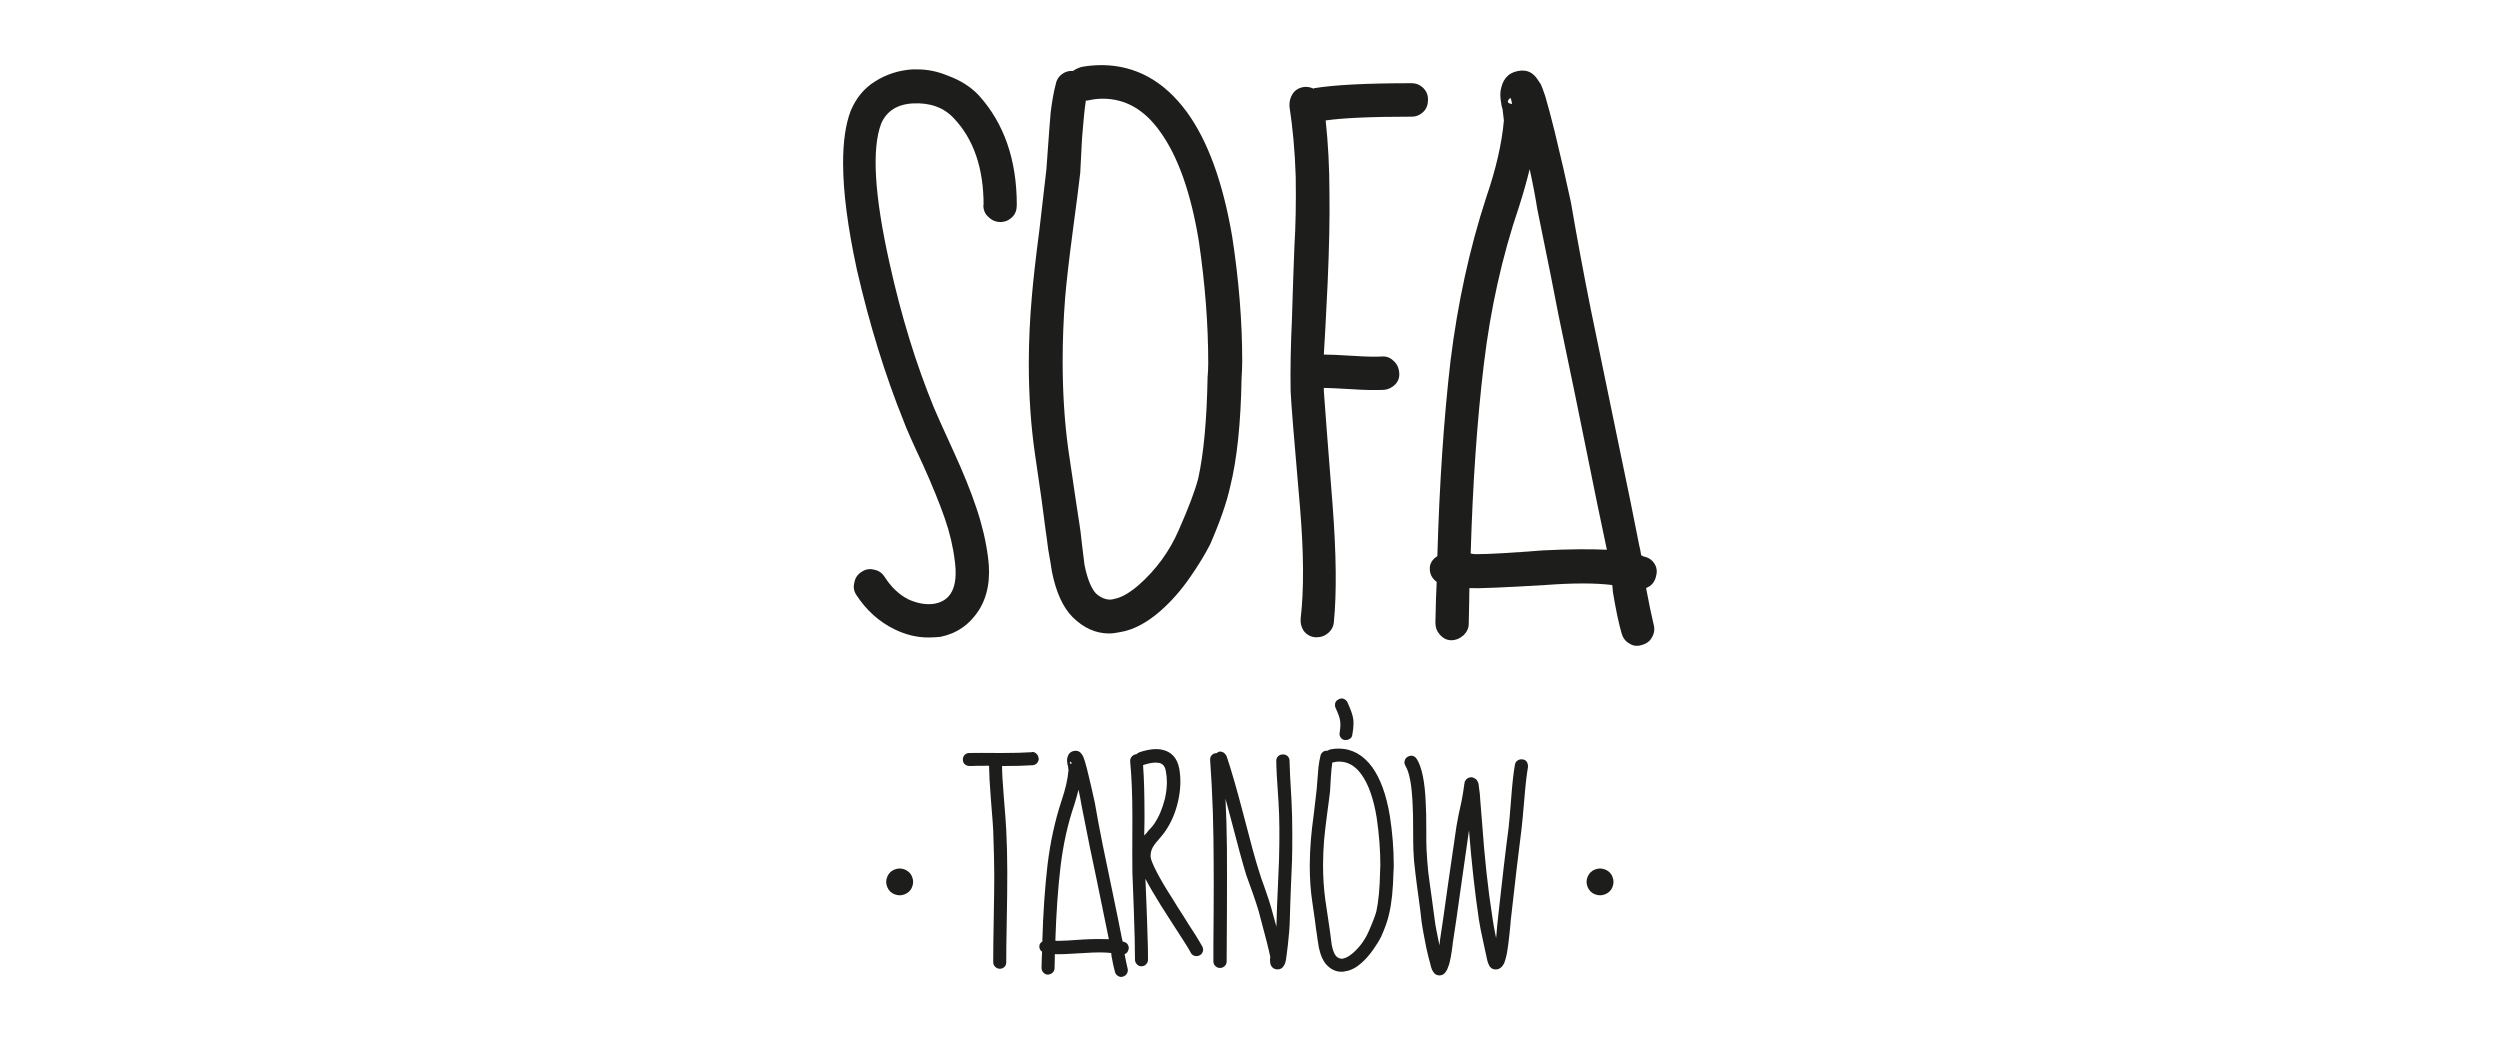 <svg xmlns="http://www.w3.org/2000/svg" width="192" height="80" viewBox="0 0 192 80" fill="none"><path d="M75.54 15.75C75.54 12.92 74.78 10.7 73.27 9.1C72.5 8.26 71.45 7.88 70.14 7.94C68.92 8 68.1 8.52 67.68 9.48C66.94 11.41 67.15 14.98 68.31 20.18C69.21 24.26 70.35 27.97 71.73 31.32C71.89 31.71 72.37 32.78 73.18 34.55C73.98 36.29 74.59 37.8 75.01 39.08C75.43 40.33 75.72 41.57 75.88 42.79C76.1 44.43 75.86 45.8 75.16 46.89C74.45 47.98 73.47 48.66 72.22 48.91C71.9 48.94 71.59 48.96 71.3 48.96C70.43 48.96 69.56 48.75 68.7 48.33C67.51 47.75 66.53 46.87 65.76 45.68C65.57 45.39 65.52 45.07 65.62 44.72C65.68 44.37 65.88 44.09 66.2 43.9C66.49 43.71 66.81 43.66 67.16 43.76C67.48 43.82 67.74 44 67.93 44.29C68.44 45.09 69.05 45.67 69.76 46.03C70.47 46.35 71.13 46.46 71.74 46.37C73.06 46.15 73.59 45.05 73.33 43.09C73.2 42 72.94 40.9 72.56 39.81C72.17 38.69 71.61 37.3 70.87 35.66C70.1 34.02 69.6 32.9 69.38 32.29C67.97 28.79 66.78 24.93 65.81 20.72C65.1 17.44 64.75 14.71 64.75 12.52C64.75 10.88 64.94 9.55 65.33 8.52C65.75 7.52 66.37 6.77 67.21 6.25C68.08 5.7 69.03 5.4 70.05 5.33H70.48C71.25 5.33 72.02 5.49 72.79 5.81C73.75 6.16 74.54 6.66 75.15 7.3C77.11 9.45 78.09 12.27 78.09 15.74C78.09 16.13 77.98 16.43 77.75 16.66C77.49 16.92 77.19 17.05 76.83 17.05C76.47 17.05 76.17 16.92 75.91 16.66C75.65 16.44 75.52 16.13 75.52 15.74L75.54 15.75Z" fill="#1D1D1B"></path><path d="M82.432 5.43C82.622 5.3 82.832 5.21 83.062 5.14C83.612 5.04 84.142 5 84.652 5C87.252 5.03 89.422 6.24 91.162 8.62C92.772 10.84 93.922 14.02 94.632 18.17C95.142 21.48 95.402 24.66 95.402 27.72C95.402 28.17 95.382 28.62 95.352 29.07C95.292 32.51 95.002 35.27 94.482 37.36C94.222 38.55 93.712 40.03 92.942 41.8C92.552 42.57 92.022 43.44 91.352 44.4C90.682 45.36 89.942 46.2 89.132 46.91C88.072 47.84 87.022 48.39 86.002 48.55C85.712 48.61 85.442 48.65 85.182 48.65C84.152 48.65 83.222 48.23 82.382 47.4C81.642 46.66 81.112 45.5 80.792 43.93C80.732 43.51 80.632 42.93 80.502 42.19C80.402 41.42 80.342 40.95 80.312 40.79C80.152 39.47 79.882 37.51 79.492 34.91C79.172 32.72 79.012 30.39 79.012 27.92C79.012 26.25 79.092 24.51 79.252 22.71C79.352 21.52 79.542 19.82 79.832 17.6C80.092 15.41 80.262 13.89 80.362 13.02C80.392 12.63 80.442 11.99 80.502 11.09C80.562 10.19 80.632 9.37 80.692 8.63C80.792 7.83 80.912 7.1 81.082 6.46C81.142 6.14 81.302 5.88 81.562 5.69C81.822 5.5 82.112 5.42 82.432 5.45V5.43ZM83.392 7.74C83.292 8.38 83.202 9.33 83.102 10.58C83.072 11.19 83.022 12.09 82.962 13.28C82.862 14.15 82.672 15.66 82.382 17.81C82.092 20 81.902 21.68 81.802 22.87C81.672 24.54 81.612 26.16 81.612 27.74C81.612 30.12 81.752 32.37 82.042 34.49C82.552 37.96 82.842 39.91 82.912 40.32C82.942 40.48 83.012 40.99 83.102 41.86C83.202 42.63 83.262 43.15 83.292 43.4C83.512 44.46 83.802 45.18 84.162 45.57C84.512 45.89 84.882 46.05 85.272 46.05C85.372 46.05 85.462 46.03 85.562 46C86.112 45.9 86.732 45.55 87.442 44.94C88.792 43.75 89.822 42.34 90.532 40.7C91.272 39.03 91.772 37.71 92.022 36.75C92.442 34.85 92.682 32.27 92.742 28.99C92.772 28.64 92.792 28.27 92.792 27.88C92.792 24.92 92.552 21.81 92.072 18.53C91.462 14.8 90.462 11.99 89.082 10.09C87.892 8.42 86.432 7.58 84.692 7.58C84.302 7.58 83.922 7.63 83.532 7.72H83.392V7.74Z" fill="#1D1D1B"></path><path d="M100.891 6.78C102.431 6.52 104.941 6.39 108.411 6.39C108.761 6.39 109.071 6.52 109.331 6.78C109.551 7.01 109.671 7.29 109.671 7.65C109.671 8.04 109.561 8.34 109.331 8.57C109.071 8.83 108.771 8.96 108.411 8.96C105.321 8.96 103.121 9.06 101.811 9.25C102.001 11.02 102.101 12.87 102.101 14.79C102.131 16.72 102.081 19.05 101.961 21.78C101.831 24.48 101.731 26.3 101.671 27.23C102.091 27.23 102.841 27.26 103.941 27.33C104.841 27.39 105.561 27.41 106.111 27.38C106.461 27.35 106.771 27.46 107.031 27.72C107.291 27.95 107.431 28.25 107.461 28.64C107.491 28.96 107.401 29.25 107.171 29.51C106.911 29.77 106.621 29.91 106.301 29.94C105.661 29.97 104.821 29.96 103.791 29.89C102.701 29.83 101.991 29.79 101.671 29.79V30.03C101.731 30.99 101.961 33.9 102.341 38.76C102.631 42.55 102.661 45.56 102.441 47.78C102.411 48.13 102.251 48.42 101.961 48.65C101.731 48.84 101.461 48.94 101.141 48.94H101.001C100.651 48.91 100.361 48.75 100.131 48.46C99.941 48.17 99.861 47.85 99.891 47.5C100.151 45.28 100.131 42.44 99.841 38.97C99.391 33.83 99.151 30.85 99.121 30.05C99.091 28.51 99.121 26.66 99.221 24.51C99.281 22.36 99.351 20.49 99.411 18.92C99.511 17.31 99.541 15.53 99.511 13.57C99.451 11.61 99.281 9.81 99.031 8.17V8.03C99.031 7.74 99.111 7.47 99.271 7.21C99.461 6.92 99.751 6.74 100.141 6.68C100.401 6.65 100.651 6.7 100.911 6.82L100.891 6.78Z" fill="#1D1D1B"></path><path d="M112.849 45.11C112.849 45.56 112.829 46.49 112.799 47.91C112.799 48.23 112.669 48.52 112.409 48.78C112.119 49.04 111.799 49.17 111.449 49.17C111.129 49.17 110.839 49.03 110.579 48.74C110.349 48.48 110.239 48.18 110.239 47.82C110.269 46.34 110.299 45.3 110.339 44.69C109.989 44.43 109.809 44.1 109.809 43.68V43.58C109.839 43.23 110.029 42.94 110.389 42.71C110.549 37.12 110.889 32.12 111.399 27.72C111.949 23.28 112.859 19.09 114.149 15.14C114.889 12.99 115.339 11.03 115.499 9.26C115.499 9.2 115.479 9.05 115.449 8.83C115.449 8.77 115.429 8.62 115.399 8.4C115.339 8.21 115.299 8.06 115.299 7.97C115.199 7.46 115.199 7.04 115.299 6.72C115.489 5.92 116.009 5.48 116.839 5.42H116.939C117.389 5.42 117.759 5.63 118.049 6.05C118.109 6.15 118.209 6.29 118.339 6.48C118.439 6.71 118.549 7.01 118.679 7.4C118.869 8.04 119.109 8.94 119.399 10.1C119.879 12.09 120.299 13.91 120.649 15.55C121.099 18.19 121.609 20.95 122.189 23.84C122.639 26.03 123.309 29.29 124.209 33.63C124.979 37.29 125.539 40.06 125.899 41.92C125.959 42.15 126.009 42.39 126.039 42.64C126.099 42.67 126.169 42.7 126.229 42.74C126.579 42.8 126.859 42.98 127.049 43.27C127.179 43.46 127.239 43.67 127.239 43.9C127.239 44 127.219 44.11 127.189 44.24C127.089 44.69 126.839 45 126.419 45.16C126.639 46.35 126.839 47.28 126.999 47.96C127.099 48.31 127.049 48.65 126.859 48.97C126.699 49.26 126.429 49.45 126.039 49.55C125.939 49.58 125.829 49.6 125.699 49.6C125.509 49.6 125.309 49.54 125.119 49.41C124.829 49.25 124.639 48.99 124.539 48.64C124.309 47.84 124.089 46.78 123.869 45.46C123.869 45.33 123.849 45.15 123.819 44.93C122.529 44.77 120.809 44.77 118.659 44.93C115.509 45.12 113.569 45.2 112.829 45.17L112.849 45.11ZM112.949 42.51C113.079 42.54 113.219 42.56 113.379 42.56C114.339 42.56 116.049 42.46 118.489 42.27C120.509 42.17 122.149 42.16 123.409 42.22C123.019 40.42 122.459 37.69 121.719 34.02C121.399 32.38 120.719 29.12 119.699 24.23C119.439 22.85 118.899 20.12 118.059 16.03C117.929 15.19 117.739 14.18 117.479 12.99C117.249 13.92 116.979 14.89 116.659 15.88C115.369 19.67 114.469 23.71 113.959 27.98C113.449 32.22 113.109 37.06 112.949 42.49V42.51ZM116.129 7.99C116.099 7.77 116.049 7.6 115.989 7.51C115.859 7.64 115.799 7.74 115.799 7.8C115.799 7.9 115.909 7.96 116.139 7.99H116.129Z" fill="#1D1D1B"></path><path d="M69.829 68.46C69.739 68.55 69.619 68.63 69.489 68.68C69.359 68.73 69.229 68.76 69.099 68.76C68.969 68.76 68.829 68.73 68.699 68.68C68.569 68.63 68.459 68.55 68.359 68.46C68.269 68.37 68.199 68.26 68.139 68.12C68.089 67.99 68.059 67.86 68.059 67.73C68.059 67.6 68.089 67.47 68.139 67.34C68.199 67.2 68.269 67.09 68.359 67C68.449 66.91 68.569 66.83 68.699 66.78C68.829 66.73 68.959 66.7 69.099 66.7C69.239 66.7 69.359 66.73 69.489 66.78C69.619 66.83 69.729 66.91 69.829 67C69.919 67.09 69.999 67.2 70.049 67.34C70.099 67.47 70.129 67.6 70.129 67.73C70.129 67.86 70.099 67.99 70.049 68.12C69.999 68.26 69.919 68.37 69.829 68.46Z" fill="#1D1D1B"></path><path d="M74.429 57.83C74.859 57.82 75.669 57.82 76.859 57.83C77.859 57.83 78.649 57.81 79.229 57.77C79.239 57.76 79.259 57.75 79.269 57.75C79.399 57.75 79.499 57.79 79.589 57.88C79.689 57.97 79.749 58.08 79.759 58.22C79.769 58.25 79.779 58.26 79.779 58.28C79.769 58.41 79.719 58.51 79.649 58.6C79.559 58.7 79.449 58.76 79.309 58.77C78.719 58.81 77.929 58.83 76.959 58.83C76.959 59.32 76.999 60.1 77.089 61.16C77.199 62.52 77.269 63.38 77.279 63.74C77.329 64.74 77.359 65.8 77.359 66.92C77.359 68.04 77.349 69.32 77.319 70.71C77.289 72.09 77.279 73.15 77.279 73.89C77.279 74.04 77.239 74.16 77.149 74.25C77.049 74.35 76.929 74.4 76.789 74.4C76.649 74.4 76.529 74.35 76.429 74.25C76.329 74.16 76.279 74.04 76.279 73.89C76.279 73.14 76.289 72.02 76.319 70.52C76.349 69.03 76.359 67.91 76.359 67.15C76.359 66.39 76.329 65.28 76.279 63.78C76.279 63.67 76.219 62.82 76.089 61.24C76.009 60.25 75.969 59.45 75.959 58.81C75.379 58.81 74.889 58.81 74.479 58.83C74.339 58.83 74.209 58.79 74.099 58.7C73.999 58.61 73.949 58.49 73.949 58.34C73.949 58.2 73.989 58.08 74.079 57.98C74.179 57.88 74.299 57.83 74.439 57.83H74.429Z" fill="#1D1D1B"></path><path d="M81.01 73.26C81.01 73.44 81.01 73.8 80.99 74.36C80.99 74.49 80.94 74.6 80.84 74.7C80.73 74.8 80.6 74.85 80.46 74.85C80.33 74.85 80.22 74.79 80.12 74.68C80.03 74.58 79.99 74.46 79.99 74.32C80 73.74 80.02 73.33 80.03 73.09C79.89 72.99 79.82 72.86 79.82 72.69V72.65C79.83 72.51 79.91 72.4 80.05 72.31C80.11 70.11 80.25 68.15 80.45 66.42C80.66 64.68 81.02 63.03 81.53 61.48C81.82 60.63 82 59.86 82.06 59.17C82.06 59.14 82.06 59.09 82.04 59C82.04 58.97 82.04 58.92 82.02 58.83C81.99 58.75 81.98 58.7 81.98 58.66C81.94 58.46 81.94 58.29 81.98 58.17C82.06 57.85 82.26 57.68 82.59 57.66H82.63C82.81 57.66 82.95 57.74 83.07 57.91C83.1 57.95 83.13 58 83.18 58.08C83.22 58.17 83.26 58.29 83.31 58.44C83.39 58.69 83.48 59.05 83.59 59.5C83.78 60.28 83.94 61 84.08 61.64C84.26 62.68 84.46 63.76 84.69 64.9C84.87 65.76 85.13 67.04 85.49 68.75C85.79 70.19 86.01 71.28 86.15 72.01C86.18 72.1 86.19 72.19 86.21 72.29C86.24 72.3 86.26 72.32 86.29 72.33C86.43 72.36 86.54 72.42 86.61 72.54C86.66 72.62 86.69 72.7 86.69 72.79C86.69 72.83 86.69 72.87 86.67 72.92C86.63 73.1 86.53 73.22 86.37 73.28C86.46 73.75 86.53 74.11 86.6 74.38C86.64 74.52 86.62 74.65 86.54 74.78C86.48 74.89 86.37 74.97 86.22 75.01C86.18 75.02 86.14 75.03 86.09 75.03C86.01 75.03 85.94 75 85.86 74.95C85.75 74.89 85.67 74.79 85.63 74.65C85.54 74.33 85.45 73.92 85.36 73.4C85.36 73.35 85.36 73.28 85.34 73.19C84.83 73.13 84.16 73.13 83.31 73.19C82.07 73.27 81.31 73.3 81.02 73.28L81.01 73.26ZM81.05 72.24C81.1 72.25 81.16 72.26 81.22 72.26C81.6 72.26 82.27 72.22 83.23 72.15C84.03 72.11 84.67 72.11 85.16 72.13C85.01 71.42 84.79 70.35 84.5 68.91C84.37 68.27 84.11 66.98 83.7 65.06C83.6 64.52 83.38 63.44 83.06 61.84C83.01 61.51 82.93 61.11 82.83 60.65C82.74 61.02 82.63 61.4 82.51 61.79C82 63.28 81.65 64.87 81.45 66.55C81.25 68.22 81.12 70.12 81.05 72.25V72.24ZM82.3 58.67C82.29 58.58 82.27 58.52 82.24 58.48C82.19 58.53 82.16 58.57 82.16 58.59C82.16 58.63 82.2 58.65 82.29 58.67H82.3Z" fill="#1D1D1B"></path><path d="M87.427 57.8C87.947 57.62 88.397 57.53 88.777 57.53C88.937 57.53 89.087 57.54 89.217 57.57C89.967 57.72 90.407 58.21 90.567 59.03C90.707 59.81 90.677 60.65 90.477 61.53C90.277 62.43 89.937 63.2 89.477 63.86C89.387 64 89.227 64.19 89.007 64.45C88.827 64.65 88.707 64.8 88.647 64.89C88.447 65.17 88.347 65.47 88.367 65.8C88.377 66 88.547 66.41 88.857 67.01C89.127 67.53 89.517 68.2 90.047 69.02C90.237 69.34 90.527 69.8 90.917 70.4C91.057 70.64 91.357 71.11 91.807 71.8C92.047 72.19 92.227 72.49 92.337 72.69C92.377 72.77 92.397 72.84 92.397 72.92V72.98C92.397 72.98 92.397 73.04 92.377 73.07C92.337 73.21 92.257 73.31 92.127 73.37C92.017 73.43 91.887 73.45 91.747 73.41C91.607 73.37 91.507 73.29 91.447 73.16C91.337 72.95 91.167 72.66 90.937 72.31C90.737 71.99 90.437 71.53 90.047 70.93C89.907 70.7 89.617 70.25 89.177 69.57C88.647 68.72 88.247 68.03 87.967 67.49C87.977 67.89 88.007 68.54 88.047 69.42C88.087 70.3 88.107 71.09 88.127 71.77C88.157 72.44 88.167 73.08 88.167 73.7C88.167 73.84 88.117 73.96 88.017 74.06C87.927 74.16 87.807 74.21 87.657 74.21C87.517 74.21 87.407 74.16 87.317 74.06C87.217 73.96 87.167 73.84 87.167 73.7C87.167 72.82 87.137 71.54 87.077 69.87C87.017 68.2 86.977 67.24 86.967 66.97C86.957 66.49 86.957 65.06 86.967 62.69C86.967 61.04 86.907 59.63 86.797 58.48V58.42C86.797 58.31 86.837 58.2 86.927 58.1C87.017 58 87.127 57.94 87.247 57.93H87.267C87.327 57.87 87.397 57.82 87.477 57.8H87.427ZM87.897 64.15C87.977 64.07 88.077 63.95 88.217 63.77C88.407 63.58 88.547 63.42 88.637 63.28C89.007 62.74 89.277 62.09 89.467 61.33C89.567 60.89 89.617 60.46 89.617 60.06C89.617 59.77 89.587 59.49 89.537 59.23C89.477 58.85 89.297 58.64 89.007 58.59C88.947 58.58 88.877 58.57 88.797 58.57H88.737C88.487 58.57 88.167 58.63 87.787 58.76C87.867 59.8 87.897 61.11 87.897 62.7C87.897 62.84 87.897 63.33 87.877 64.16L87.897 64.15Z" fill="#1D1D1B"></path><path d="M94.207 58.08C94.558 59.13 94.987 60.6 95.478 62.49C96.047 64.7 96.448 66.17 96.688 66.89C96.748 67.12 96.907 67.58 97.157 68.27C97.358 68.84 97.517 69.32 97.627 69.71C97.718 70.04 97.847 70.52 98.028 71.17C98.037 70.94 98.047 70.75 98.047 70.58C98.058 70.02 98.088 69.23 98.138 68.19C98.188 67.17 98.218 66.46 98.228 66.07C98.278 64.28 98.267 62.78 98.188 61.58C98.078 59.98 98.017 58.93 98.017 58.43C98.017 58.29 98.067 58.17 98.168 58.07C98.267 57.98 98.388 57.94 98.528 57.94C98.668 57.94 98.787 57.98 98.888 58.07C98.987 58.17 99.037 58.29 99.037 58.43C99.037 58.81 99.088 59.83 99.188 61.5C99.228 62.26 99.248 63.11 99.248 64.06C99.248 64.69 99.248 65.37 99.228 66.09C99.218 66.48 99.188 67.19 99.138 68.21C99.097 69.2 99.078 70 99.058 70.62C99.047 71.15 98.998 71.81 98.907 72.59C98.858 73.02 98.817 73.36 98.778 73.61C98.767 73.7 98.737 73.83 98.688 74.01C98.647 74.09 98.608 74.15 98.578 74.2C98.478 74.36 98.328 74.45 98.127 74.45C97.858 74.45 97.677 74.32 97.578 74.07C97.547 73.96 97.537 73.84 97.537 73.71V73.63C97.547 73.58 97.558 73.55 97.558 73.54V73.5C97.478 73.07 97.188 71.9 96.668 69.99C96.567 69.64 96.418 69.18 96.218 68.61C95.968 67.9 95.797 67.43 95.707 67.19C95.457 66.37 95.047 64.89 94.498 62.76C94.407 62.44 94.287 61.97 94.118 61.34C94.177 62.59 94.218 63.86 94.228 65.15C94.237 66.44 94.237 68.07 94.228 70.06C94.218 72.02 94.207 73.27 94.207 73.83C94.207 73.98 94.157 74.1 94.058 74.19C93.957 74.29 93.838 74.34 93.698 74.34C93.558 74.34 93.438 74.29 93.338 74.19C93.237 74.1 93.188 73.98 93.188 73.83C93.188 73.16 93.188 71.92 93.207 70.1C93.218 68.28 93.218 66.91 93.207 65.99C93.207 65.04 93.188 63.84 93.147 62.37C93.097 60.92 93.028 59.58 92.938 58.37V58.33C92.938 58.2 92.978 58.1 93.047 58.01C93.138 57.91 93.257 57.85 93.407 57.84H93.427C93.427 57.84 93.507 57.79 93.558 57.76C93.608 57.73 93.657 57.72 93.707 57.72C93.787 57.72 93.858 57.74 93.938 57.78C94.047 57.84 94.138 57.94 94.207 58.08Z" fill="#1D1D1B"></path><path d="M101.94 57.66C102.02 57.61 102.1 57.57 102.19 57.55C102.4 57.51 102.61 57.49 102.82 57.49C103.84 57.5 104.7 57.98 105.38 58.91C106.01 59.78 106.47 61.03 106.74 62.66C106.94 63.96 107.04 65.21 107.04 66.41C107.04 66.59 107.04 66.76 107.02 66.94C106.99 68.29 106.88 69.38 106.68 70.2C106.58 70.67 106.38 71.25 106.07 71.94C105.92 72.24 105.71 72.58 105.44 72.96C105.17 73.34 104.88 73.67 104.57 73.95C104.15 74.32 103.74 74.53 103.34 74.59C103.23 74.62 103.12 74.63 103.02 74.63C102.62 74.63 102.25 74.47 101.92 74.14C101.63 73.85 101.42 73.39 101.29 72.78C101.26 72.62 101.23 72.39 101.18 72.1C101.14 71.8 101.12 71.61 101.1 71.55C101.04 71.03 100.93 70.26 100.78 69.24C100.65 68.38 100.59 67.47 100.59 66.49C100.59 65.83 100.62 65.15 100.68 64.44C100.72 63.97 100.79 63.3 100.91 62.43C101.01 61.57 101.08 60.97 101.12 60.63C101.13 60.48 101.15 60.23 101.18 59.87C101.21 59.52 101.23 59.19 101.26 58.9C101.3 58.58 101.35 58.3 101.41 58.05C101.44 57.92 101.5 57.82 101.6 57.75C101.7 57.67 101.81 57.64 101.94 57.66ZM102.32 58.57C102.28 58.82 102.24 59.2 102.21 59.69C102.2 59.93 102.18 60.28 102.15 60.75C102.11 61.09 102.04 61.68 101.92 62.53C101.81 63.39 101.73 64.05 101.69 64.52C101.64 65.18 101.61 65.81 101.61 66.43C101.61 67.36 101.67 68.25 101.78 69.08C101.98 70.44 102.1 71.21 102.12 71.37C102.13 71.43 102.16 71.64 102.2 71.98C102.24 72.28 102.26 72.49 102.28 72.59C102.37 73.01 102.48 73.29 102.62 73.44C102.76 73.57 102.9 73.63 103.06 73.63C103.1 73.63 103.14 73.63 103.17 73.61C103.38 73.57 103.63 73.43 103.91 73.19C104.44 72.72 104.84 72.17 105.12 71.52C105.41 70.86 105.61 70.35 105.71 69.97C105.87 69.22 105.97 68.21 105.99 66.92C106 66.78 106.01 66.64 106.01 66.48C106.01 65.32 105.92 64.09 105.73 62.8C105.49 61.33 105.1 60.23 104.56 59.48C104.09 58.82 103.52 58.49 102.84 58.49C102.69 58.49 102.54 58.51 102.39 58.55H102.33L102.32 58.57ZM103.49 53.95C103.72 54.46 103.86 54.84 103.91 55.11C103.94 55.25 103.95 55.4 103.95 55.56C103.95 55.81 103.92 56.1 103.86 56.41C103.85 56.56 103.78 56.68 103.65 56.75C103.57 56.8 103.49 56.83 103.38 56.83H103.25C103.12 56.8 103.02 56.74 102.95 56.62C102.87 56.49 102.86 56.37 102.89 56.24C102.95 55.85 102.96 55.53 102.91 55.29C102.88 55.1 102.77 54.79 102.57 54.36C102.54 54.3 102.53 54.24 102.53 54.19V54.13C102.53 54.08 102.53 54.03 102.55 53.98C102.6 53.84 102.7 53.75 102.83 53.7C102.89 53.66 102.96 53.64 103.04 53.64C103.1 53.64 103.16 53.65 103.21 53.68C103.34 53.73 103.43 53.82 103.49 53.95Z" fill="#1D1D1B"></path><path d="M108.799 58.27C109.199 58.9 109.439 60.06 109.499 61.74C109.529 62.21 109.539 62.85 109.539 63.65C109.539 64.45 109.539 65 109.559 65.26C109.589 65.82 109.629 66.38 109.689 66.97C109.769 67.56 109.849 68.23 109.959 68.96C110.059 69.71 110.139 70.27 110.189 70.67C110.229 71.01 110.349 71.66 110.549 72.6C110.559 72.55 110.569 72.49 110.569 72.43C110.579 72.37 110.589 72.31 110.589 72.26V72.22C110.739 71.26 110.949 69.8 111.219 67.84C111.499 65.88 111.709 64.42 111.859 63.44C111.939 62.96 112.069 62.3 112.259 61.47C112.349 60.99 112.409 60.6 112.449 60.3C112.449 60.25 112.449 60.22 112.469 60.21C112.469 60.12 112.479 60.05 112.509 60C112.559 59.9 112.629 59.82 112.719 59.77C112.849 59.69 112.979 59.68 113.119 59.71C113.149 59.72 113.199 59.75 113.269 59.79C113.359 59.83 113.419 59.89 113.459 59.98C113.489 60.02 113.499 60.06 113.519 60.09C113.529 60.13 113.549 60.18 113.559 60.26C113.569 60.34 113.589 60.44 113.599 60.58C113.639 60.79 113.669 61.1 113.689 61.51C113.719 61.86 113.759 62.4 113.819 63.12C114.009 65.81 114.269 68.26 114.619 70.47C114.659 70.79 114.749 71.31 114.899 72.04C114.929 71.84 114.939 71.62 114.959 71.38C114.989 71.14 114.999 70.93 115.019 70.75C115.049 70.55 115.059 70.42 115.059 70.37C115.379 67.48 115.639 65.22 115.859 63.59C115.899 63.27 115.969 62.47 116.069 61.18C116.149 60.14 116.239 59.32 116.349 58.72C116.379 58.58 116.439 58.47 116.559 58.4C116.679 58.33 116.789 58.3 116.919 58.32C117.069 58.33 117.189 58.4 117.259 58.51C117.319 58.61 117.349 58.72 117.349 58.85V58.91C117.249 59.48 117.159 60.26 117.079 61.26C116.979 62.46 116.899 63.27 116.849 63.7C116.639 65.34 116.369 67.6 116.049 70.48C116.039 70.52 116.019 70.66 116.009 70.92C115.979 71.16 115.959 71.43 115.929 71.72C115.899 72 115.869 72.26 115.839 72.5C115.779 72.99 115.709 73.37 115.629 73.64C115.579 73.84 115.519 74 115.439 74.11C115.279 74.36 115.059 74.48 114.799 74.45C114.659 74.44 114.539 74.37 114.439 74.26C114.409 74.23 114.399 74.2 114.379 74.17C114.369 74.13 114.339 74.08 114.299 74C114.259 73.9 114.219 73.77 114.189 73.6C114.129 73.35 114.049 72.99 113.959 72.54C113.769 71.68 113.639 71.04 113.579 70.63C113.259 68.47 113.009 66.18 112.819 63.77C112.679 64.72 112.479 66.14 112.209 68.05C111.939 69.97 111.739 71.42 111.579 72.39C111.569 72.43 111.559 72.49 111.559 72.58C111.549 72.69 111.529 72.84 111.499 73.02C111.469 73.2 111.449 73.36 111.419 73.51C111.359 73.84 111.289 74.1 111.209 74.29C111.159 74.44 111.099 74.56 111.039 74.63C110.909 74.82 110.759 74.91 110.569 74.91C110.519 74.91 110.459 74.91 110.399 74.89C110.259 74.86 110.149 74.77 110.059 74.61C110.019 74.56 109.989 74.5 109.969 74.44C109.919 74.33 109.879 74.18 109.839 74C109.759 73.72 109.659 73.32 109.539 72.79C109.339 71.78 109.219 71.12 109.179 70.8C109.129 70.32 109.059 69.75 108.969 69.09C108.859 68.32 108.769 67.63 108.699 67.02C108.619 66.43 108.569 65.85 108.549 65.3C108.539 65.03 108.529 64.5 108.529 63.69C108.529 62.88 108.519 62.24 108.489 61.78C108.429 60.29 108.239 59.3 107.939 58.82C107.889 58.73 107.859 58.64 107.859 58.55C107.859 58.51 107.859 58.47 107.879 58.44C107.909 58.3 107.979 58.19 108.109 58.12C108.189 58.07 108.269 58.04 108.359 58.04H108.469C108.609 58.08 108.719 58.15 108.789 58.27H108.799Z" fill="#1D1D1B"></path><path d="M123.618 68.46C123.528 68.55 123.408 68.63 123.278 68.68C123.148 68.73 123.018 68.76 122.888 68.76C122.758 68.76 122.618 68.73 122.488 68.68C122.358 68.63 122.248 68.55 122.148 68.46C122.058 68.37 121.988 68.26 121.928 68.12C121.878 67.99 121.848 67.86 121.848 67.73C121.848 67.6 121.878 67.47 121.928 67.34C121.988 67.2 122.058 67.09 122.148 67C122.238 66.91 122.358 66.83 122.488 66.78C122.618 66.73 122.748 66.7 122.888 66.7C123.028 66.7 123.148 66.73 123.278 66.78C123.408 66.83 123.518 66.91 123.618 67C123.708 67.09 123.788 67.2 123.838 67.34C123.888 67.47 123.918 67.6 123.918 67.73C123.918 67.86 123.888 67.99 123.838 68.12C123.788 68.26 123.708 68.37 123.618 68.46Z" fill="#1D1D1B"></path></svg>